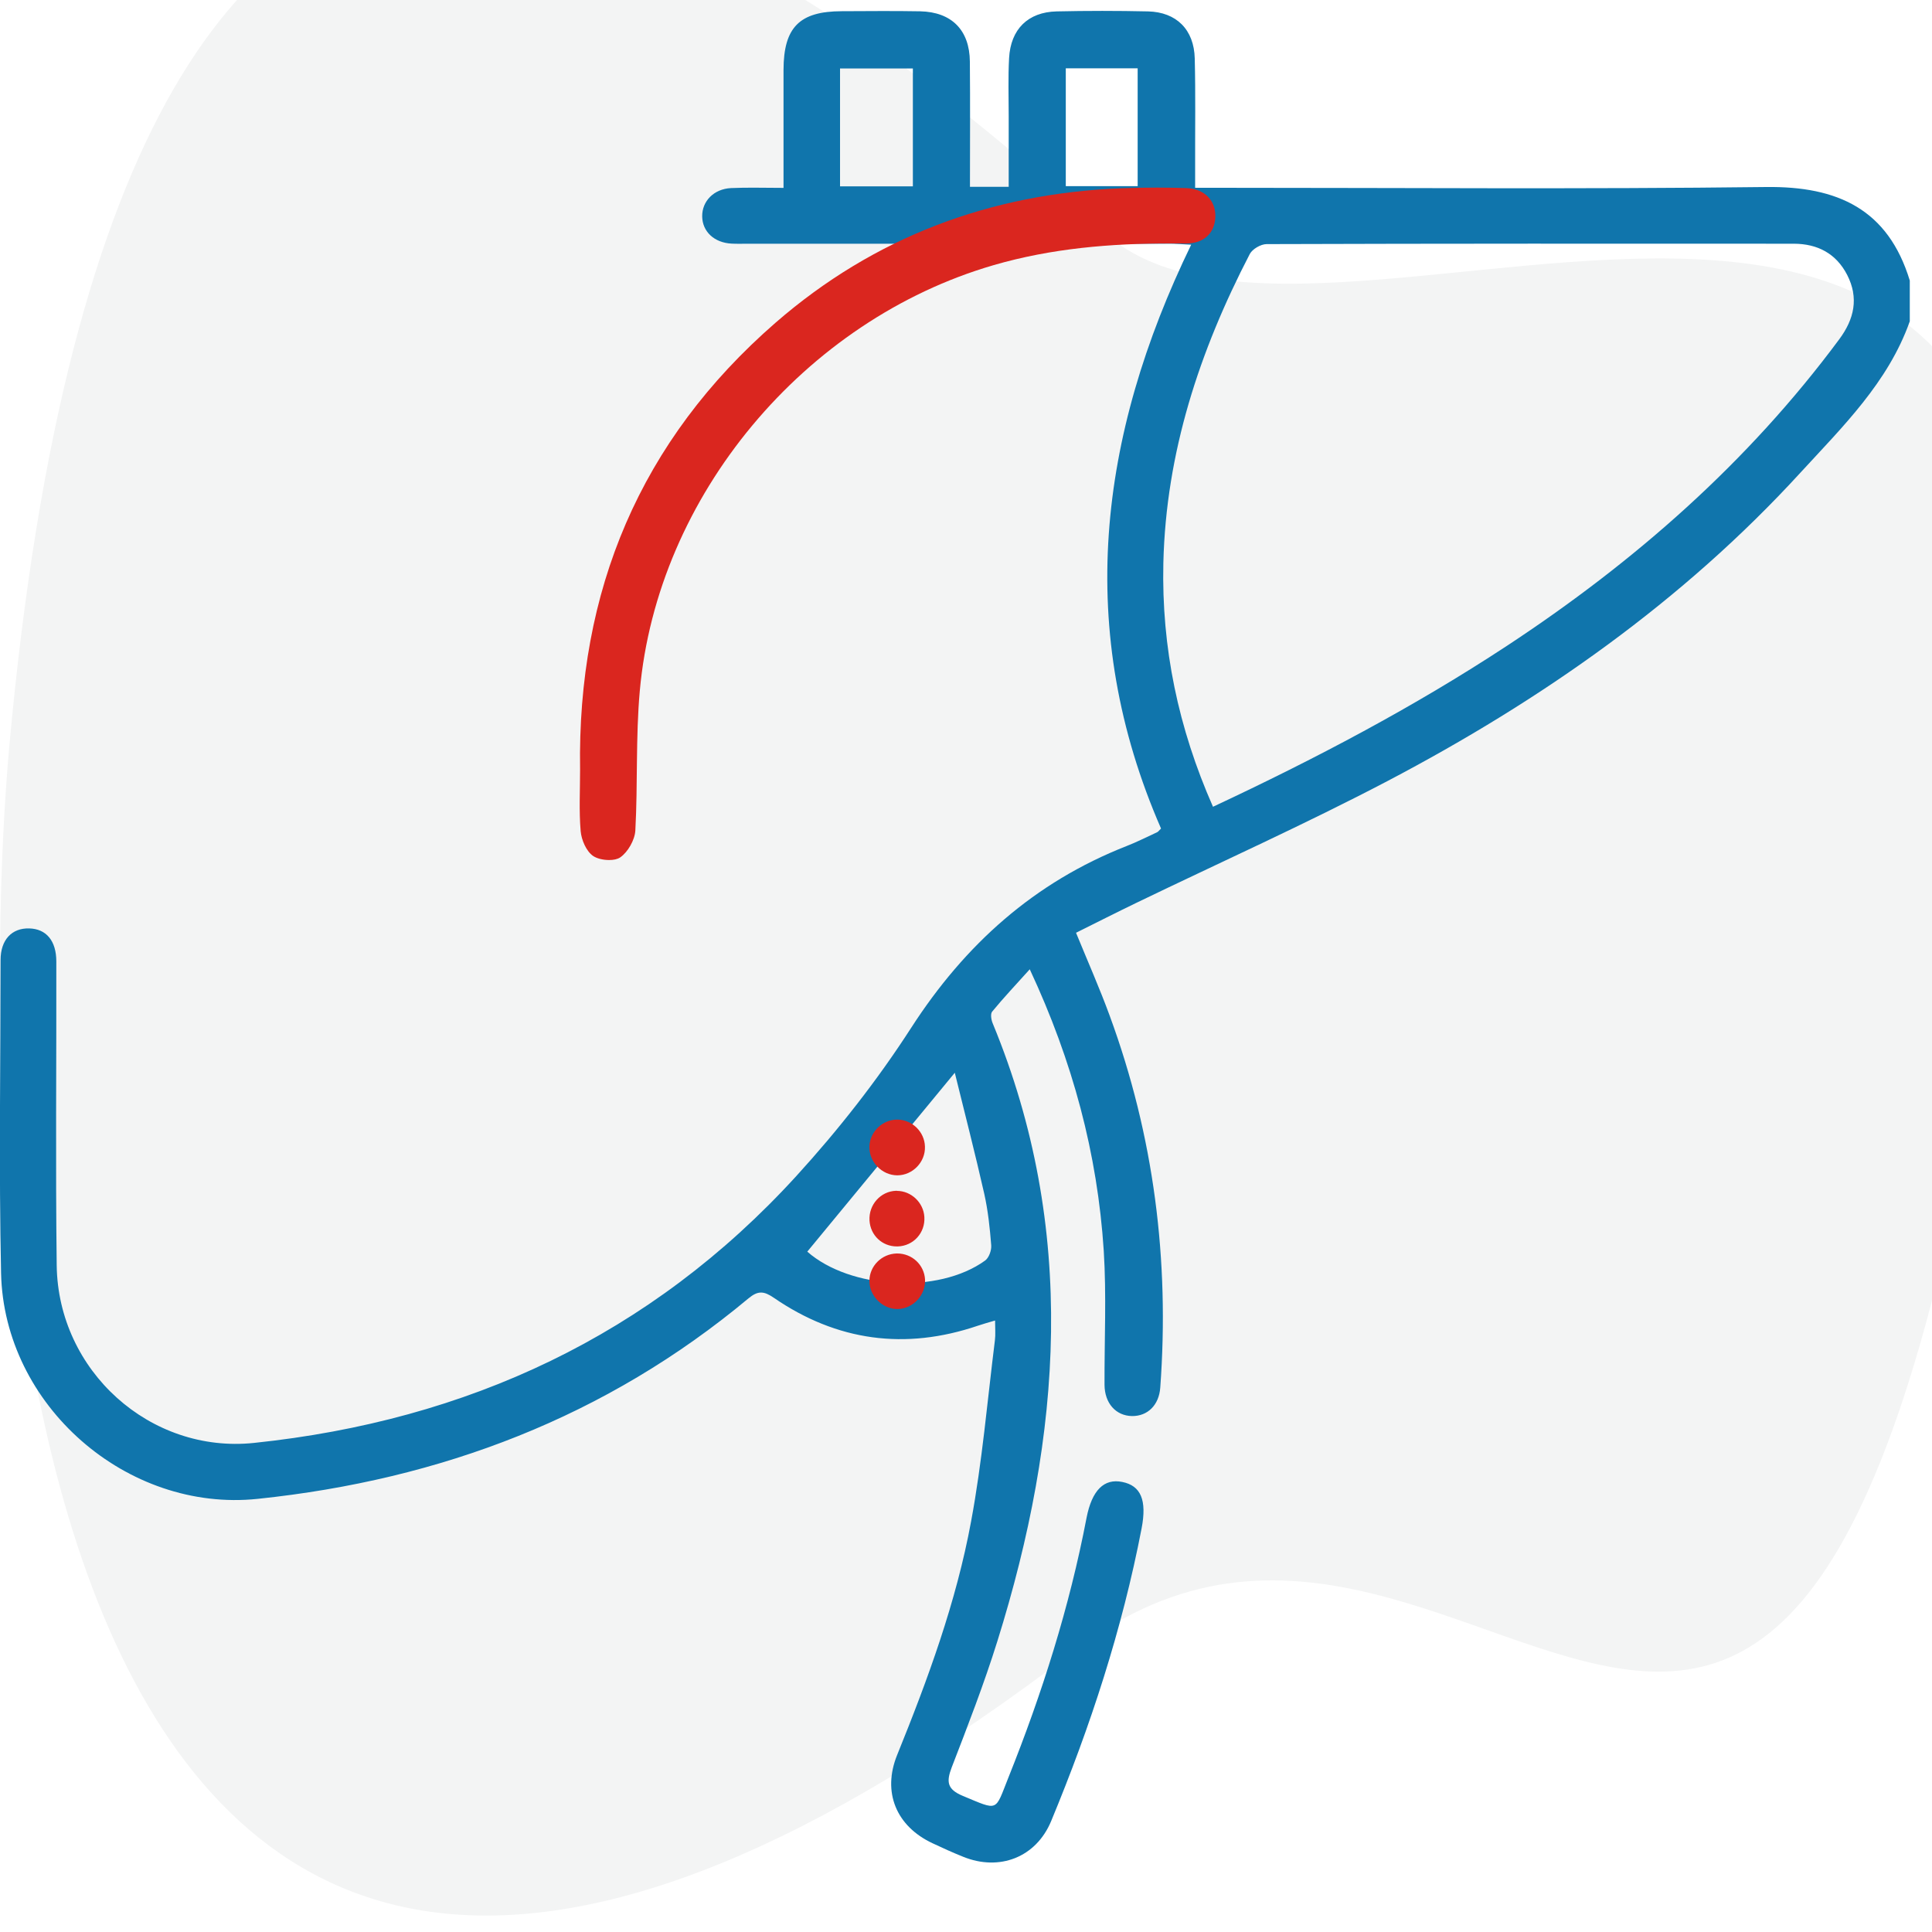 <svg width="20" height="20" viewBox="0 0 20 20" fill="none" xmlns="http://www.w3.org/2000/svg">
<rect width="20" height="20" fill="#1E1E1E"/>
<rect width="2419" height="1340" transform="translate(-2039 -361)" fill="white"/>
<g filter="url(#filter0_d_3056_2)">
<rect x="-6" y="-7" width="31.372" height="31.807" rx="6" fill="white"/>
<rect x="-5.5" y="-6.5" width="30.372" height="30.807" rx="5.5" stroke="#DBDBDC"/>
</g>
<path fill-rule="evenodd" clip-rule="evenodd" d="M20.852 8.83C18.865 23.651 15.442 13.808 11.136 17.077C0.096 25.514 -0.309 12.288 0.096 7.728C1.273 -5.231 7.419 -1.241 11.431 2.407C13.786 4.535 22.214 -1.127 20.852 8.83Z" fill="#F3F4F4"/>
<path d="M19.769 3.329C19.545 3.959 19.075 4.417 18.639 4.892C17.418 6.226 15.956 7.249 14.364 8.085C13.511 8.532 12.631 8.927 11.764 9.346C11.557 9.446 11.352 9.55 11.139 9.656C11.263 9.959 11.385 10.234 11.488 10.516C11.945 11.76 12.108 13.045 12.011 14.364C11.998 14.546 11.88 14.661 11.718 14.659C11.551 14.656 11.435 14.526 11.434 14.335C11.432 13.873 11.455 13.408 11.426 12.948C11.361 11.944 11.105 10.987 10.66 10.034C10.519 10.191 10.39 10.327 10.271 10.472C10.251 10.496 10.261 10.558 10.277 10.595C11.155 12.722 10.992 14.856 10.324 16.992C10.186 17.433 10.019 17.864 9.852 18.296C9.795 18.445 9.804 18.523 9.967 18.591C10.343 18.747 10.297 18.756 10.439 18.401C10.788 17.529 11.071 16.637 11.248 15.712C11.304 15.425 11.43 15.303 11.617 15.341C11.81 15.379 11.874 15.529 11.818 15.821C11.617 16.866 11.288 17.872 10.881 18.853C10.725 19.227 10.347 19.374 9.97 19.221C9.863 19.178 9.757 19.13 9.653 19.081C9.278 18.905 9.131 18.553 9.287 18.168C9.606 17.381 9.899 16.584 10.053 15.748C10.168 15.13 10.221 14.501 10.299 13.877C10.307 13.815 10.301 13.752 10.301 13.67C10.229 13.691 10.175 13.706 10.122 13.724C9.37 13.979 8.664 13.883 8.011 13.435C7.908 13.364 7.847 13.359 7.749 13.44C6.276 14.669 4.563 15.318 2.669 15.516C1.313 15.659 0.041 14.548 0.011 13.18C-0.012 12.1 0.005 11.018 0.006 9.938C0.006 9.728 0.123 9.606 0.302 9.611C0.478 9.615 0.583 9.738 0.583 9.953C0.585 11.002 0.574 12.05 0.587 13.099C0.601 14.191 1.554 15.05 2.63 14.937C4.838 14.706 6.736 13.825 8.242 12.176C8.678 11.698 9.083 11.182 9.433 10.639C9.99 9.776 10.707 9.133 11.663 8.758C11.771 8.716 11.874 8.663 11.979 8.615C11.99 8.61 11.997 8.598 12.019 8.577C11.125 6.527 11.366 4.522 12.331 2.533C12.242 2.529 12.175 2.523 12.109 2.523C10.655 2.523 9.201 2.523 7.747 2.523C7.689 2.523 7.632 2.525 7.574 2.522C7.394 2.513 7.271 2.398 7.269 2.24C7.267 2.083 7.389 1.956 7.567 1.947C7.739 1.939 7.913 1.945 8.111 1.945C8.111 1.6 8.111 1.268 8.111 0.936C8.111 0.865 8.111 0.794 8.111 0.724C8.112 0.283 8.276 0.117 8.714 0.116C8.985 0.115 9.255 0.112 9.525 0.117C9.852 0.124 10.037 0.312 10.04 0.637C10.044 1.067 10.041 1.496 10.041 1.934H10.442C10.442 1.684 10.442 1.442 10.442 1.2C10.442 1 10.435 0.8 10.446 0.602C10.462 0.302 10.642 0.125 10.938 0.118C11.253 0.111 11.568 0.111 11.884 0.118C12.179 0.125 12.361 0.307 12.368 0.606C12.377 0.972 12.371 1.339 12.372 1.706C12.372 1.775 12.372 1.845 12.372 1.944C12.462 1.944 12.536 1.944 12.61 1.944C14.501 1.944 16.393 1.959 18.284 1.936C19.023 1.927 19.545 2.166 19.77 2.904V3.329H19.769ZM12.556 8.352C13.62 7.854 14.636 7.319 15.599 6.686C16.92 5.817 18.094 4.788 19.04 3.512C19.195 3.303 19.244 3.085 19.122 2.846C19.007 2.623 18.814 2.524 18.571 2.523C16.751 2.522 14.931 2.521 13.112 2.527C13.052 2.527 12.965 2.578 12.938 2.629C12.417 3.633 12.07 4.685 12.043 5.828C12.023 6.703 12.197 7.536 12.557 8.352L12.556 8.352ZM8.357 12.957C8.799 13.346 9.713 13.4 10.198 13.049C10.238 13.02 10.265 12.943 10.261 12.891C10.247 12.713 10.228 12.532 10.189 12.358C10.095 11.943 9.989 11.531 9.884 11.105C9.358 11.743 8.862 12.344 8.357 12.957V12.957ZM8.696 1.929H9.45V0.709H8.696V1.929ZM11.033 1.927H11.777V0.707H11.033V1.927Z" fill="#1075AC"/>
<path d="M11.981 1.942C11.855 1.942 11.73 1.944 11.604 1.949C10.253 2.003 9.05 2.453 8.028 3.341C6.627 4.56 5.975 6.117 6.005 7.968C6.005 8.18 5.993 8.394 6.011 8.604C6.019 8.696 6.07 8.813 6.14 8.861C6.18 8.888 6.245 8.903 6.305 8.903C6.35 8.903 6.392 8.895 6.42 8.876C6.5 8.821 6.571 8.696 6.577 8.598C6.603 8.117 6.58 7.632 6.623 7.153C6.803 5.132 8.328 3.314 10.285 2.745C10.887 2.57 11.498 2.52 12.116 2.52C12.168 2.52 12.218 2.52 12.27 2.521C12.272 2.521 12.274 2.521 12.276 2.521C12.462 2.521 12.573 2.414 12.581 2.251C12.589 2.08 12.472 1.953 12.279 1.947C12.18 1.944 12.081 1.942 11.981 1.942L11.981 1.942Z" fill="#DA261F"/>
<path d="M9.288 12.976C9.286 12.976 9.284 12.976 9.282 12.976C9.127 12.98 9.001 13.106 9 13.259C8.999 13.415 9.135 13.551 9.288 13.551C9.291 13.551 9.293 13.551 9.296 13.551C9.455 13.546 9.584 13.405 9.576 13.245C9.567 13.093 9.442 12.976 9.288 12.976Z" fill="#DA261F"/>
<path d="M9.288 11.59C9.135 11.59 9.005 11.716 9 11.868C8.995 12.027 9.129 12.166 9.288 12.167C9.448 12.167 9.581 12.029 9.575 11.869C9.571 11.716 9.441 11.59 9.288 11.59Z" fill="#DA261F"/>
<path d="M9.285 12.327C9.282 12.327 9.279 12.327 9.276 12.327C9.116 12.332 8.992 12.471 9.001 12.634C9.01 12.788 9.132 12.903 9.284 12.903C9.287 12.903 9.29 12.903 9.293 12.903C9.456 12.898 9.579 12.762 9.569 12.598C9.56 12.448 9.432 12.328 9.285 12.328V12.327Z" fill="#DA261F"/>
<g filter="url(#filter1_d_3056_2)">
<rect x="-6" y="-49" width="31.372" height="31.807" rx="6" fill="white"/>
<rect x="-5.5" y="-48.5" width="30.372" height="30.807" rx="5.5" stroke="#DBDBDC"/>
</g>
<g filter="url(#filter2_d_3056_2)">
<rect x="-6" y="44" width="31.372" height="31.807" rx="6" fill="white"/>
<rect x="-5.5" y="44.5" width="30.372" height="30.807" rx="5.5" stroke="#DBDBDC"/>
</g>
<defs>
<filter id="filter0_d_3056_2" x="-36" y="-37" width="91.372" height="91.807" filterUnits="userSpaceOnUse" color-interpolation-filters="sRGB">
<feFlood flood-opacity="0" result="BackgroundImageFix"/>
<feColorMatrix in="SourceAlpha" type="matrix" values="0 0 0 0 0 0 0 0 0 0 0 0 0 0 0 0 0 0 127 0" result="hardAlpha"/>
<feOffset/>
<feGaussianBlur stdDeviation="15"/>
<feComposite in2="hardAlpha" operator="out"/>
<feColorMatrix type="matrix" values="0 0 0 0 0 0 0 0 0 0 0 0 0 0 0 0 0 0 0.1 0"/>
<feBlend mode="normal" in2="BackgroundImageFix" result="effect1_dropShadow_3056_2"/>
<feBlend mode="normal" in="SourceGraphic" in2="effect1_dropShadow_3056_2" result="shape"/>
</filter>
<filter id="filter1_d_3056_2" x="-36" y="-79" width="91.372" height="91.807" filterUnits="userSpaceOnUse" color-interpolation-filters="sRGB">
<feFlood flood-opacity="0" result="BackgroundImageFix"/>
<feColorMatrix in="SourceAlpha" type="matrix" values="0 0 0 0 0 0 0 0 0 0 0 0 0 0 0 0 0 0 127 0" result="hardAlpha"/>
<feOffset/>
<feGaussianBlur stdDeviation="15"/>
<feComposite in2="hardAlpha" operator="out"/>
<feColorMatrix type="matrix" values="0 0 0 0 0 0 0 0 0 0 0 0 0 0 0 0 0 0 0.1 0"/>
<feBlend mode="normal" in2="BackgroundImageFix" result="effect1_dropShadow_3056_2"/>
<feBlend mode="normal" in="SourceGraphic" in2="effect1_dropShadow_3056_2" result="shape"/>
</filter>
<filter id="filter2_d_3056_2" x="-36" y="14" width="91.372" height="91.807" filterUnits="userSpaceOnUse" color-interpolation-filters="sRGB">
<feFlood flood-opacity="0" result="BackgroundImageFix"/>
<feColorMatrix in="SourceAlpha" type="matrix" values="0 0 0 0 0 0 0 0 0 0 0 0 0 0 0 0 0 0 127 0" result="hardAlpha"/>
<feOffset/>
<feGaussianBlur stdDeviation="15"/>
<feComposite in2="hardAlpha" operator="out"/>
<feColorMatrix type="matrix" values="0 0 0 0 0 0 0 0 0 0 0 0 0 0 0 0 0 0 0.1 0"/>
<feBlend mode="normal" in2="BackgroundImageFix" result="effect1_dropShadow_3056_2"/>
<feBlend mode="normal" in="SourceGraphic" in2="effect1_dropShadow_3056_2" result="shape"/>
</filter>
</defs>
</svg>
